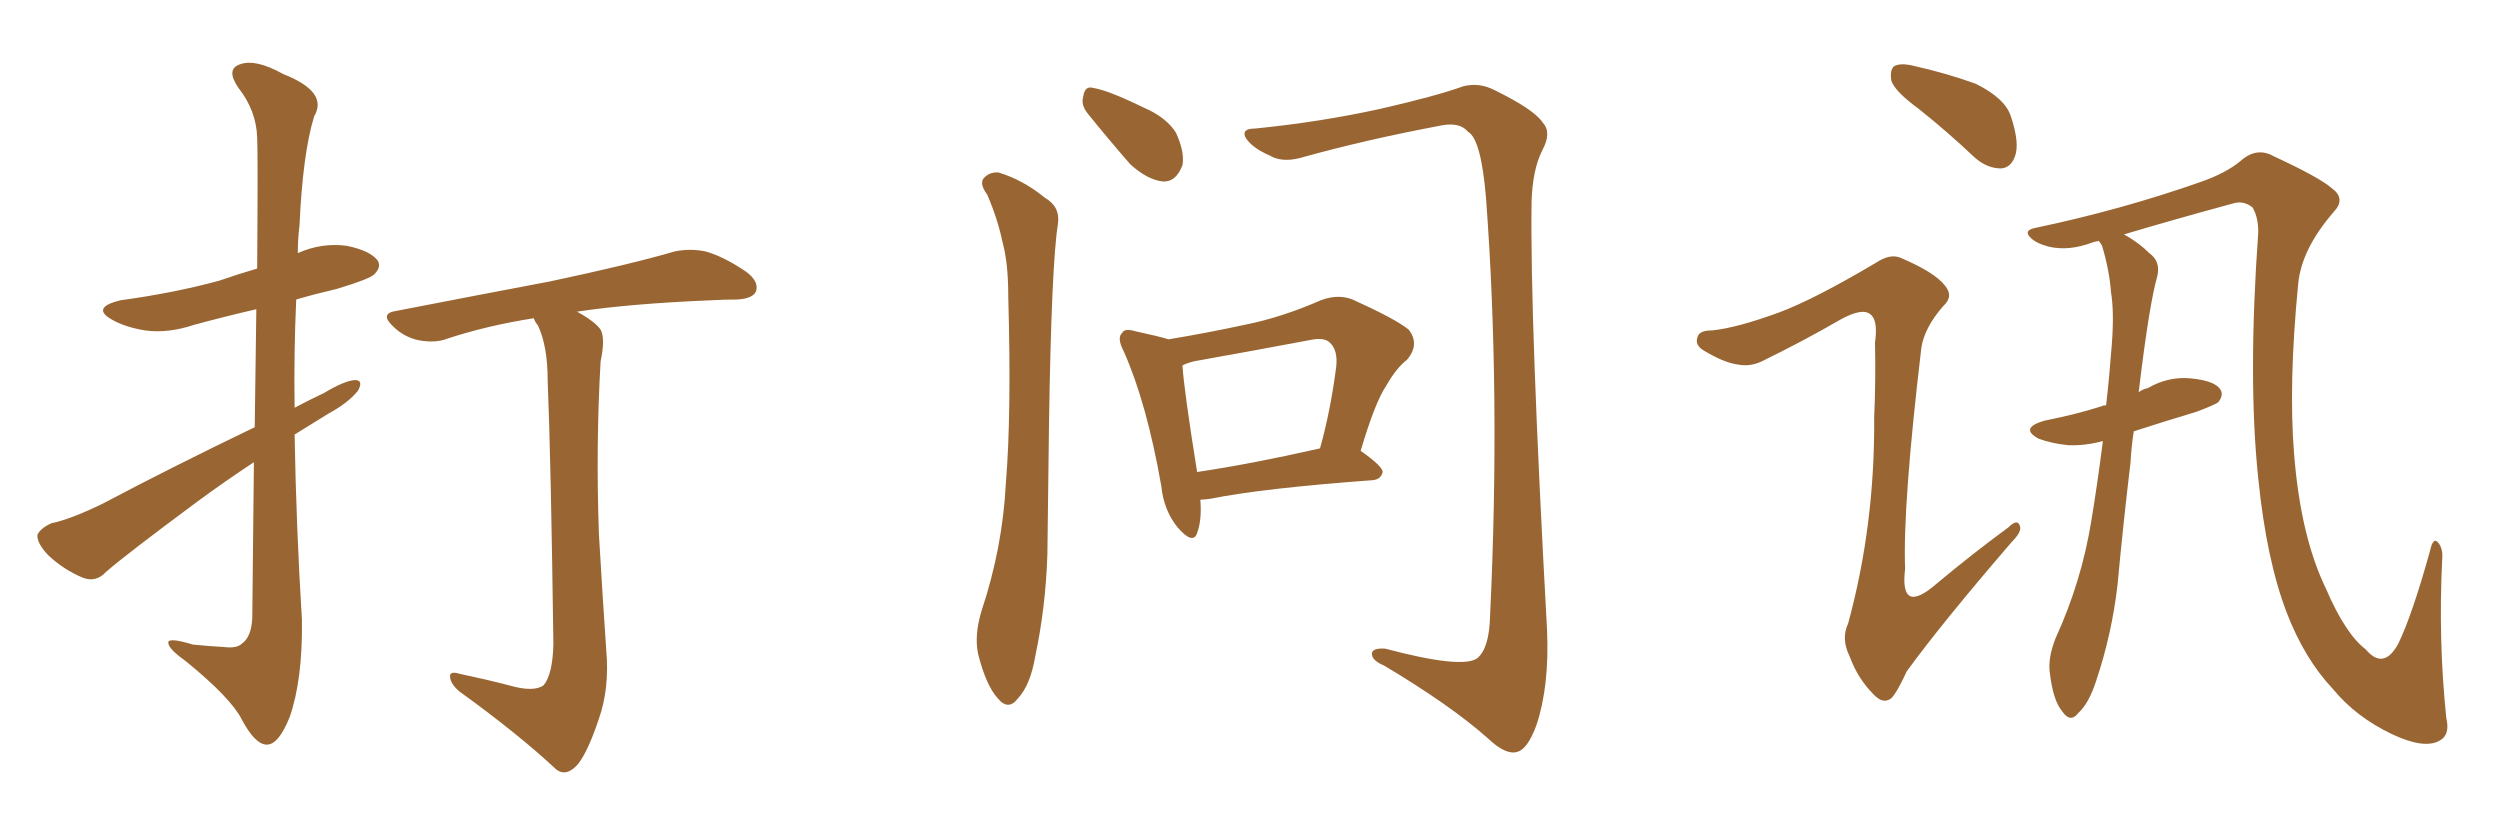 <svg xmlns="http://www.w3.org/2000/svg" xmlns:xlink="http://www.w3.org/1999/xlink" width="450" height="150"><path fill="#996633" padding="10" d="M45.70 83.20L45.70 83.20Q40.58 86.57 35.60 90.23L35.60 90.23Q22.56 99.90 19.04 102.98L19.04 102.98Q17.29 104.88 14.94 104.00L14.94 104.00Q11.43 102.54 8.64 99.90L8.64 99.90Q6.59 97.71 6.74 96.24L6.74 96.24Q7.32 95.07 9.23 94.19L9.23 94.19Q12.74 93.46 18.46 90.67L18.46 90.67Q31.20 83.94 45.85 76.90L45.85 76.90Q46.00 64.60 46.14 55.66L46.14 55.66Q40.43 56.98 35.01 58.45L35.01 58.45Q30.18 60.06 26.07 59.47L26.07 59.47Q22.56 58.89 20.21 57.57L20.21 57.57Q16.26 55.37 21.68 54.05L21.68 54.05Q31.35 52.73 39.40 50.54L39.40 50.54Q42.77 49.37 46.29 48.34L46.29 48.34Q46.44 27.39 46.29 24.76L46.29 24.76Q46.14 19.92 42.92 15.82L42.92 15.82Q40.58 12.45 43.21 11.57L43.21 11.57Q46.00 10.55 50.98 13.33L50.98 13.33Q59.18 16.55 56.54 20.95L56.54 20.95Q54.49 27.69 53.91 40.58L53.91 40.58Q53.61 42.92 53.61 45.56L53.61 45.56Q57.86 43.65 62.40 44.24L62.40 44.24Q66.65 45.12 67.97 46.88L67.97 46.88Q68.70 48.05 67.38 49.37L67.38 49.37Q66.50 50.24 60.64 52.00L60.64 52.00Q56.84 52.88 53.32 53.91L53.32 53.91Q52.88 63.57 53.03 73.39L53.03 73.39Q55.52 72.07 58.30 70.75L58.30 70.75Q61.96 68.55 63.87 68.41L63.87 68.41Q65.48 68.41 64.45 70.31L64.45 70.31Q62.70 72.51 59.18 74.41L59.18 74.41Q56.10 76.32 53.03 78.22L53.03 78.22Q53.32 94.92 54.35 111.62L54.35 111.62Q54.49 122.31 52.15 129.05L52.15 129.05Q50.10 134.18 47.90 134.03L47.90 134.03Q45.85 133.89 43.51 129.49L43.51 129.49Q41.60 125.68 33.54 119.09L33.54 119.09Q30.47 116.89 30.32 115.87L30.32 115.87Q29.88 114.55 34.72 116.02L34.72 116.02Q37.50 116.31 40.28 116.46L40.28 116.46Q42.63 116.75 43.51 115.87L43.51 115.87Q45.26 114.70 45.41 111.18L45.41 111.18Q45.56 95.65 45.70 83.20ZM91.55 123.34L91.55 123.34L91.55 123.34Q96.09 124.66 97.85 123.34L97.85 123.34Q99.46 121.44 99.61 116.02L99.61 116.02Q99.17 82.76 98.58 68.55L98.58 68.55Q98.58 62.26 96.83 58.59L96.83 58.59Q96.24 57.86 96.09 57.28L96.09 57.28Q87.74 58.59 80.57 60.94L80.57 60.94Q78.37 61.82 75.29 61.23L75.29 61.23Q72.66 60.64 70.75 58.74L70.75 58.74Q68.26 56.40 71.34 55.96L71.34 55.96Q86.43 53.03 98.88 50.68L98.88 50.68Q113.38 47.61 121.44 45.26L121.44 45.26Q124.22 44.68 127.00 45.26L127.00 45.26Q130.22 46.14 134.33 48.93L134.33 48.93Q136.67 50.68 136.08 52.44L136.08 52.44Q135.50 53.76 132.71 53.91L132.71 53.91Q130.37 53.91 128.03 54.05L128.03 54.05Q113.53 54.64 103.86 56.10L103.86 56.10Q107.08 57.86 108.11 59.33L108.11 59.33Q108.98 60.94 108.11 65.04L108.11 65.04Q107.23 80.27 107.81 96.24L107.81 96.24Q108.54 108.69 109.13 117.04L109.13 117.04Q109.72 123.93 107.81 129.35L107.81 129.35Q105.91 135.06 104.15 137.40L104.15 137.40Q102.10 139.89 100.20 138.57L100.20 138.57Q93.31 132.13 82.76 124.51L82.76 124.51Q81.15 123.19 81.01 121.88L81.01 121.88Q80.86 120.70 82.76 121.29L82.76 121.29Q87.60 122.31 91.55 123.34ZM216.06 89.94L216.06 89.94Q216.36 93.60 215.48 95.95L215.48 95.95Q214.75 98.14 211.96 94.92L211.96 94.92Q209.47 91.85 209.03 87.45L209.03 87.45Q206.40 72.51 202.29 63.28L202.29 63.28Q200.98 60.79 202.00 59.91L202.00 59.91Q202.44 59.03 204.35 59.62L204.35 59.62Q208.45 60.50 210.35 61.08L210.35 61.08Q217.38 59.91 224.12 58.45L224.12 58.45Q230.71 57.13 237.74 54.05L237.74 54.05Q240.82 52.88 243.46 53.91L243.46 53.91Q251.22 57.42 253.56 59.33L253.56 59.33Q255.62 61.96 253.27 64.75L253.27 64.75Q251.37 66.21 249.61 69.29L249.61 69.29Q247.56 72.22 244.92 81.15L244.92 81.15Q248.88 83.94 248.88 84.96L248.88 84.96Q248.58 86.28 247.12 86.43L247.12 86.43Q227.20 87.89 217.82 89.79L217.82 89.79Q216.65 89.94 216.06 89.94ZM215.48 84.96L215.48 84.96Q225.29 83.50 237.60 80.71L237.60 80.71Q239.50 73.97 240.53 65.92L240.53 65.92Q240.82 62.99 239.36 61.67L239.36 61.67Q238.33 60.64 235.69 61.23L235.69 61.23Q225.59 63.13 214.89 65.04L214.89 65.04Q213.72 65.33 212.84 65.77L212.84 65.77Q213.13 70.31 215.48 84.96ZM177.69 35.01L177.69 35.01Q176.37 33.25 176.95 32.23L176.95 32.23Q177.98 30.91 179.74 31.05L179.74 31.05Q184.13 32.37 188.09 35.60L188.09 35.60Q190.87 37.21 190.43 40.28L190.43 40.28Q189.26 47.61 188.82 76.32L188.82 76.32Q188.67 87.89 188.53 99.76L188.53 99.76Q188.23 109.28 186.33 118.21L186.33 118.21Q185.45 123.34 183.25 125.68L183.25 125.68Q181.49 128.03 179.59 125.68L179.59 125.68Q177.54 123.49 176.07 117.77L176.07 117.77Q175.34 114.40 176.66 110.01L176.66 110.01Q180.47 98.58 181.05 87.01L181.05 87.01Q182.08 74.71 181.49 53.47L181.49 53.47Q181.49 47.31 180.47 43.65L180.47 43.65Q179.59 39.40 177.69 35.01ZM195.85 20.51L195.85 20.51Q194.53 18.90 194.97 17.43L194.97 17.43Q195.26 15.38 196.73 15.82L196.73 15.82Q199.51 16.26 205.81 19.34L205.81 19.34Q209.91 21.09 211.67 23.88L211.67 23.88Q213.28 27.39 212.84 29.74L212.84 29.74Q211.67 32.81 209.33 32.67L209.33 32.67Q206.54 32.37 203.47 29.59L203.47 29.59Q199.51 25.05 195.85 20.51ZM225.88 23.14L225.88 23.14L225.88 23.14Q237.60 21.97 248.29 19.63L248.29 19.63Q258.54 17.29 263.38 15.53L263.38 15.53Q266.31 14.79 269.09 16.26L269.09 16.26Q276.27 19.78 277.73 22.12L277.73 22.12Q279.35 23.88 277.59 27.10L277.59 27.10Q275.83 30.62 275.68 36.47L275.68 36.47Q275.39 57.42 278.47 113.38L278.47 113.38Q278.91 123.49 276.56 130.52L276.56 130.52Q274.95 134.91 273.05 135.35L273.05 135.35Q271.00 135.94 267.77 132.86L267.77 132.86Q261.18 127.00 249.17 119.82L249.17 119.82Q247.12 118.95 246.97 117.92L246.97 117.92Q246.68 116.60 249.32 116.75L249.32 116.75Q263.09 120.41 265.87 118.51L265.87 118.51Q268.07 116.75 268.21 110.89L268.21 110.89Q270.12 70.90 267.48 35.60L267.48 35.60Q266.60 25.05 264.26 23.73L264.26 23.73Q262.79 21.97 259.57 22.56L259.57 22.56Q245.51 25.20 234.08 28.42L234.08 28.42Q230.71 29.30 228.52 27.98L228.52 27.98Q225.15 26.51 224.12 24.61L224.12 24.61Q223.54 23.14 225.88 23.14ZM345.41 19.63L345.41 19.63Q341.02 16.41 340.43 14.50L340.43 14.50Q340.14 12.45 341.02 11.87L341.02 11.87Q342.19 11.28 344.53 11.87L344.53 11.87Q350.39 13.18 355.66 15.09L355.66 15.09Q360.94 17.72 361.96 20.95L361.96 20.95Q363.57 25.78 362.70 28.13L362.70 28.13Q361.96 30.18 360.21 30.32L360.21 30.32Q357.71 30.32 355.52 28.42L355.52 28.42Q350.39 23.58 345.41 19.63ZM320.21 56.25L320.21 56.25Q326.51 53.91 337.65 47.31L337.65 47.31Q340.28 45.56 342.19 46.44L342.19 46.44Q348.34 49.07 350.10 51.42L350.10 51.42Q351.71 53.32 349.80 55.08L349.80 55.08Q346.44 58.89 345.85 62.55L345.85 62.55Q342.48 90.97 342.92 102.39L342.92 102.39Q341.89 110.89 348.63 105.03L348.63 105.03Q354.93 99.76 361.52 94.92L361.52 94.92Q363.13 93.31 363.57 94.63L363.57 94.63Q364.01 95.65 362.11 97.56L362.11 97.56Q349.37 112.35 343.21 120.85L343.21 120.85Q341.46 124.66 340.43 125.68L340.43 125.68Q338.96 126.86 337.21 124.95L337.21 124.95Q334.42 122.17 332.96 118.21L332.96 118.21Q331.35 114.99 332.67 112.21L332.67 112.21Q337.50 94.48 337.35 75.15L337.35 75.15Q337.65 68.41 337.50 61.67L337.50 61.67Q338.09 57.57 336.62 56.54L336.62 56.54Q335.16 55.37 331.20 57.57L331.20 57.57Q324.61 61.38 317.43 64.89L317.43 64.89Q315.23 66.06 312.89 65.63L312.89 65.63Q310.40 65.33 306.74 63.13L306.74 63.13Q304.98 62.11 305.57 60.64L305.57 60.64Q305.86 59.47 308.20 59.47L308.20 59.47Q312.60 59.03 320.21 56.25ZM384.08 77.64L384.08 77.64L384.08 77.64Q383.64 80.42 383.50 83.20L383.50 83.20Q382.18 94.19 381.15 105.32L381.15 105.32Q380.13 114.11 377.34 122.46L377.34 122.46Q376.03 126.56 374.12 128.32L374.12 128.32Q372.66 130.22 371.19 128.03L371.19 128.03Q369.58 126.12 368.99 121.29L368.99 121.29Q368.55 118.51 370.02 114.84L370.02 114.84Q374.71 104.59 376.46 93.60L376.46 93.60Q377.49 87.45 378.52 79.39L378.52 79.39Q375.29 80.27 372.22 80.13L372.22 80.13Q369.29 79.83 366.94 78.96L366.94 78.96Q363.43 77.05 367.97 75.73L367.97 75.73Q373.83 74.56 378.37 73.10L378.37 73.10Q378.52 72.95 379.10 72.95L379.10 72.95Q379.69 67.82 380.13 61.96L380.13 61.96Q380.57 56.10 379.98 52.59L379.98 52.59Q379.69 48.63 378.37 44.24L378.37 44.24Q377.93 43.51 377.78 43.36L377.78 43.36Q377.05 43.51 376.61 43.65L376.61 43.65Q372.36 45.26 368.70 44.38L368.70 44.38Q366.50 43.80 365.48 42.77L365.48 42.77Q364.16 41.46 366.36 41.02L366.36 41.02Q381.74 37.79 395.95 32.81L395.95 32.81Q400.63 31.20 403.27 29.00L403.27 29.00Q406.20 26.37 409.28 28.13L409.28 28.13Q417.48 31.93 419.68 33.84L419.68 33.84Q422.31 35.74 420.12 38.09L420.12 38.09Q414.26 44.82 413.67 51.12L413.67 51.12Q411.91 69.29 412.94 81.74L412.94 81.74Q414.11 96.53 418.65 105.91L418.65 105.91Q422.17 114.11 425.83 116.89L425.83 116.89Q429.05 120.70 431.69 115.87L431.69 115.87Q434.18 110.74 437.40 99.17L437.40 99.17Q437.99 96.39 439.01 97.85L439.01 97.85Q439.75 98.88 439.60 100.63L439.60 100.63Q438.87 115.14 440.33 129.20L440.33 129.20Q441.06 132.28 439.16 133.30L439.16 133.30Q436.38 134.91 430.52 132.13L430.52 132.13Q424.07 129.05 419.97 124.07L419.97 124.07Q414.84 118.65 411.62 110.30L411.62 110.30Q407.96 100.78 406.49 86.13L406.49 86.13Q404.59 68.26 406.49 41.75L406.49 41.75Q406.49 39.11 405.47 37.35L405.47 37.35Q403.86 36.04 401.95 36.62L401.95 36.62Q391.70 39.40 382.32 42.19L382.32 42.19Q384.96 43.65 386.87 45.56L386.87 45.56Q388.92 47.02 388.33 49.66L388.33 49.66Q386.87 54.64 384.96 70.61L384.96 70.61Q385.69 70.02 386.57 69.87L386.57 69.87Q390.38 67.68 394.48 68.12L394.48 68.12Q398.58 68.55 399.61 70.02L399.61 70.02Q400.34 71.04 399.32 72.36L399.32 72.36Q398.88 72.80 395.36 74.12L395.36 74.12Q389.50 75.88 384.08 77.64Z"/></svg>